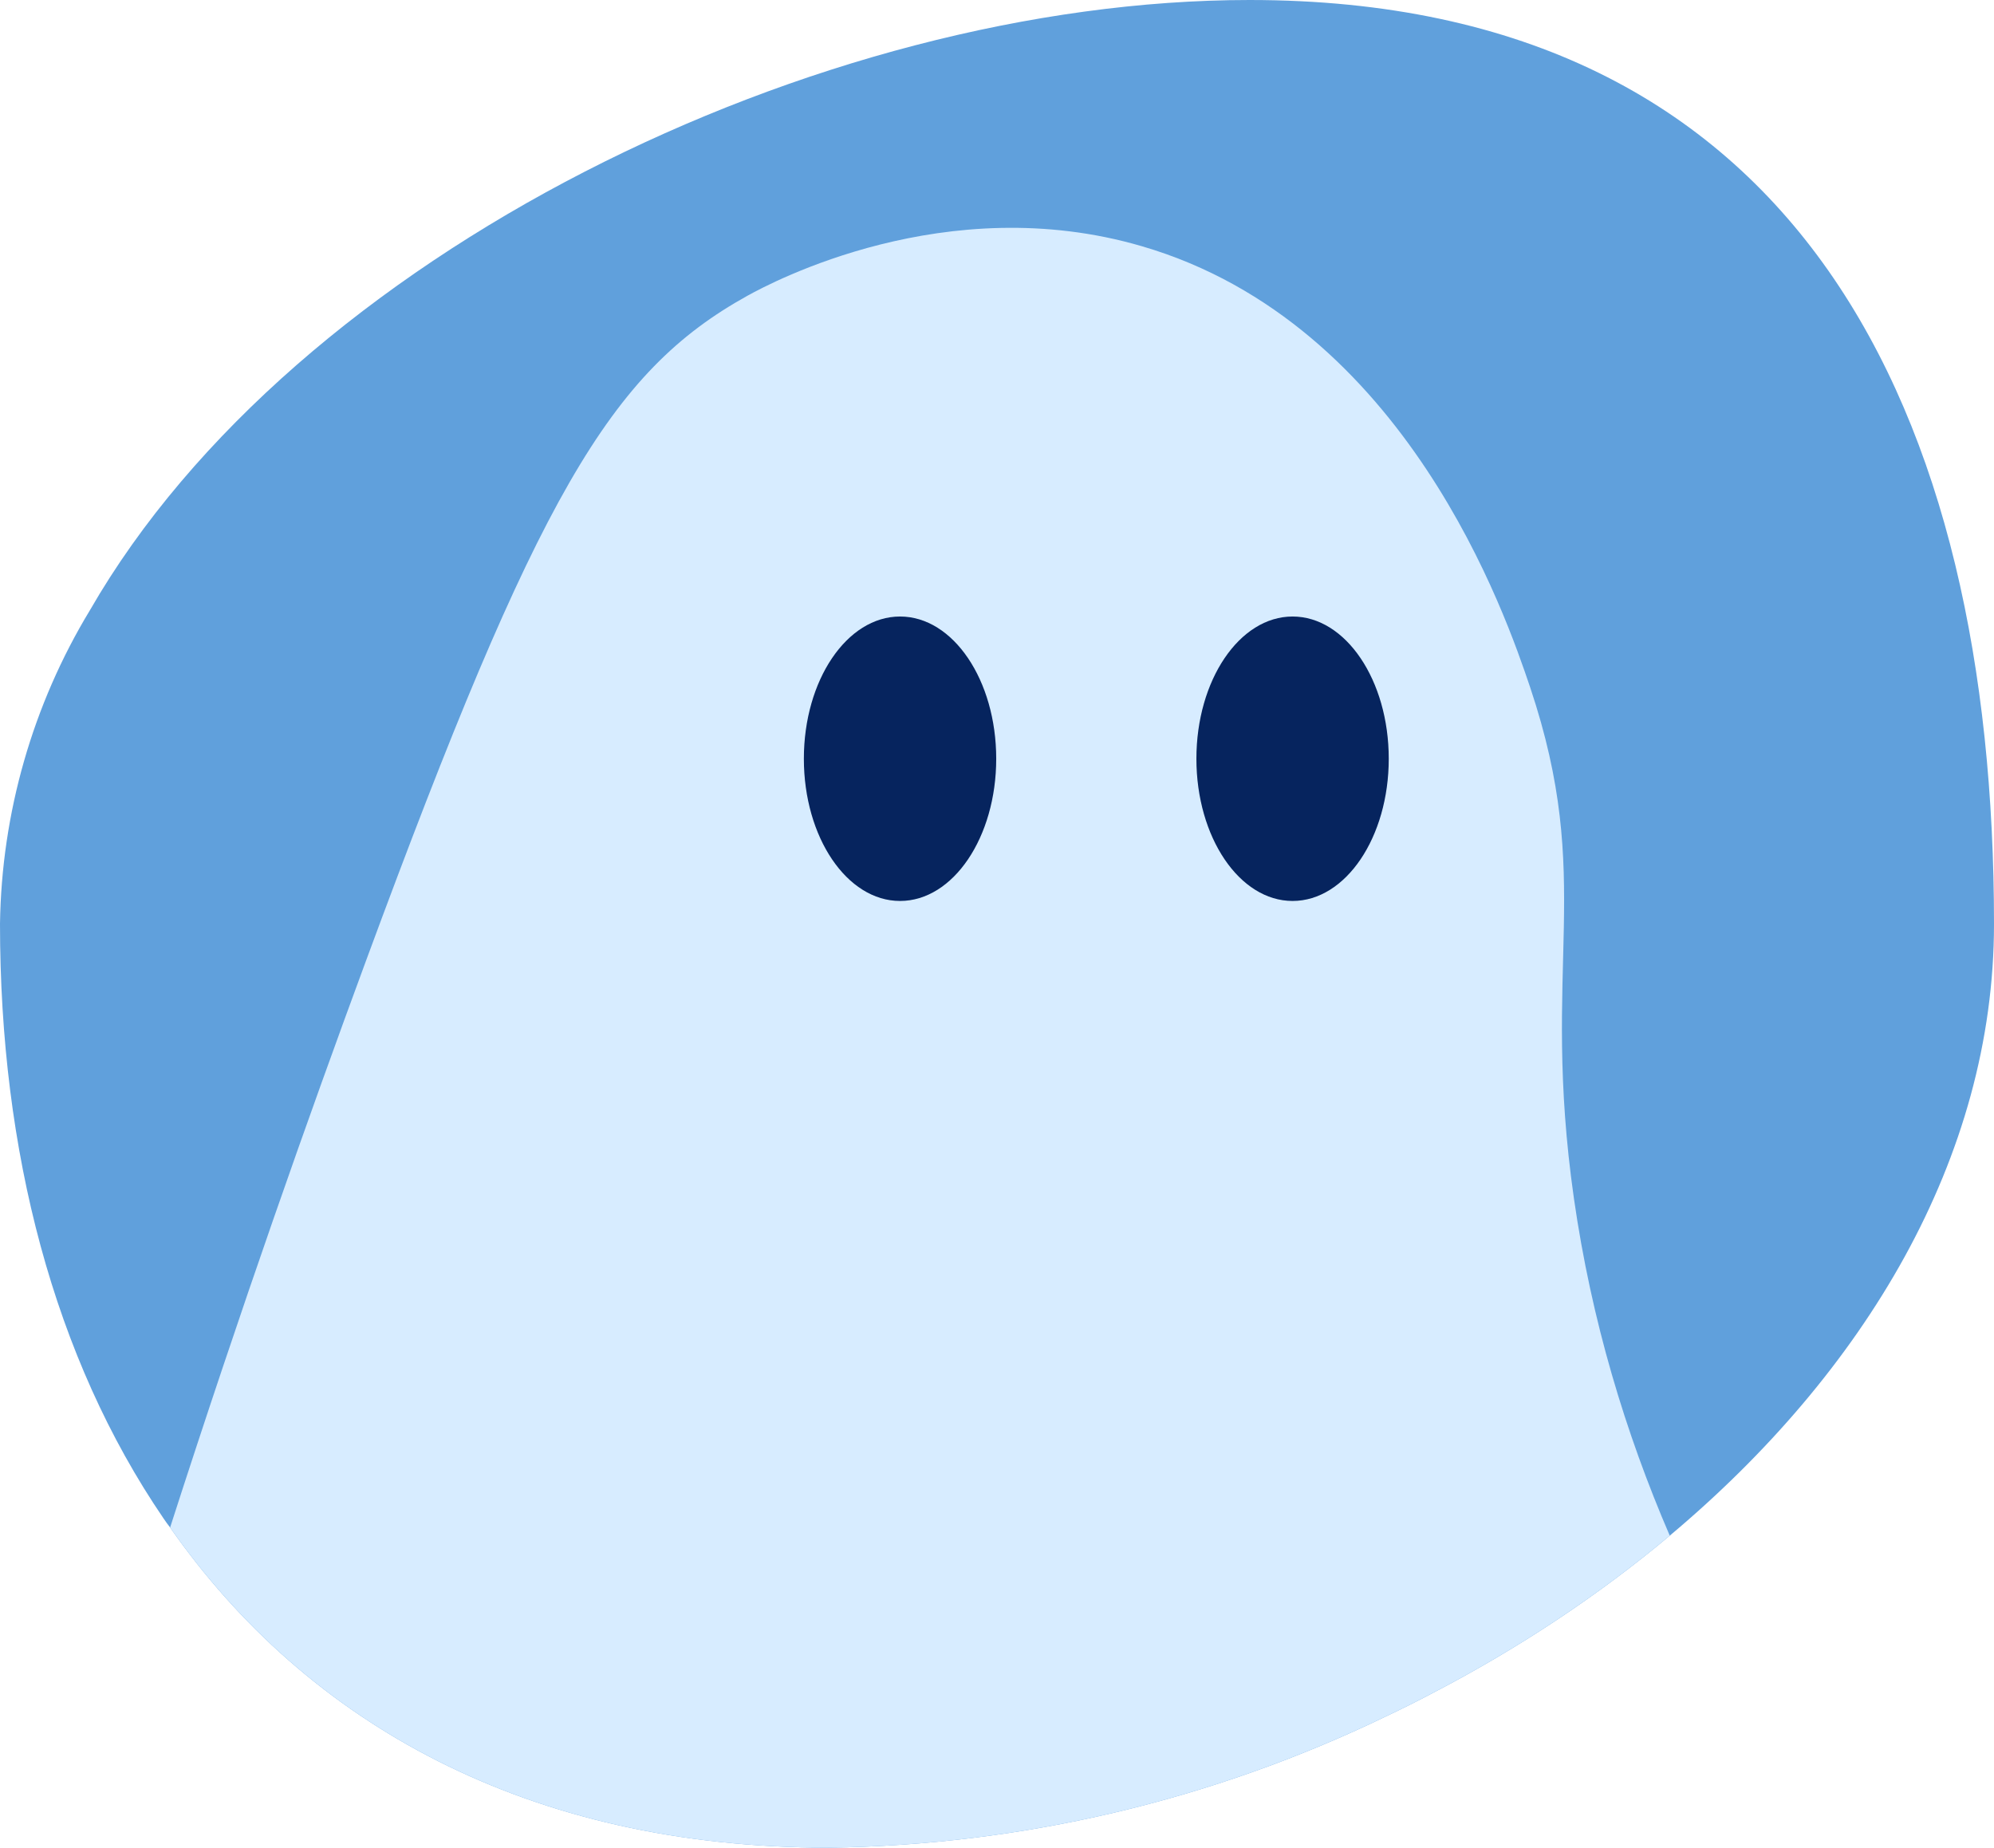 <svg xmlns="http://www.w3.org/2000/svg" id="Layer_2" viewBox="0 0 63.65 58.98"><defs><style>.cls-1{fill:#d7ecff;}.cls-2{fill:#06245e;}.cls-3{fill:#60a0dc;}</style></defs><g id="Layer_1-2"><g><path class="cls-3" d="M63.65,29.49c0,7.49-4.15,14.33-10.35,19.53-2.28,1.91-4.83,3.6-7.56,5.02-.49,.26-.99,.51-1.5,.75-5.55,2.68-11.62,4.11-17.78,4.19-9.61,0-16.65-3.96-21.03-10.22-.08-.1-.14-.19-.21-.29C1.72,43.34,0,36.75,0,29.49c.05-3.53,1.04-6.99,2.87-10.01C9.41,8.12,26.11,0,39.89,0c17.58,0,23.76,13.21,23.76,29.49Z"></path><g><path class="cls-1" d="M53.3,49.02c-2.28,1.91-4.83,3.6-7.56,5.02-.49,.26-.99,.51-1.5,.75-5.55,2.68-11.62,4.11-17.78,4.19-9.61,0-16.65-3.96-21.03-10.22,2.27-7.05,4.43-13.15,6.26-18.11,5.47-14.82,7.77-18.77,12.17-21.21,.76-.42,6.34-3.41,12.59-1.58,8.46,2.47,11.64,11.85,12.39,14.07,2.08,6.2,.33,8.82,1.4,16.32,.56,3.91,1.65,7.5,3.06,10.77Z"></path><g><ellipse class="cls-2" cx="28.73" cy="24.22" rx="3.07" ry="4.54"></ellipse><ellipse class="cls-2" cx="41.26" cy="24.22" rx="3.07" ry="4.54"></ellipse></g></g></g></g></svg>